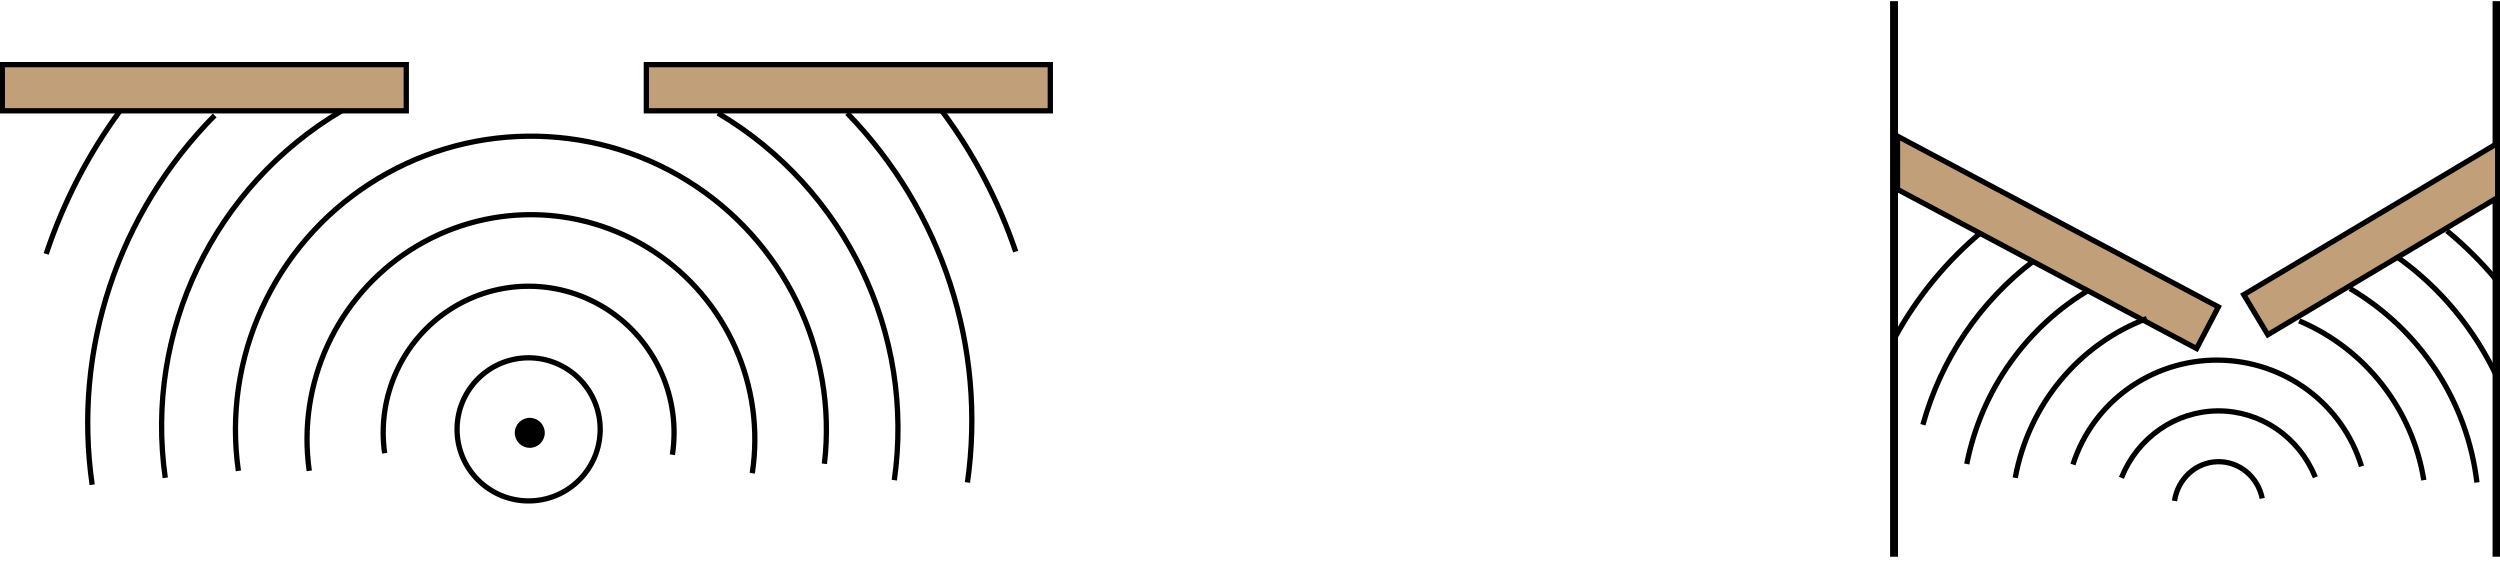 <svg width="1083" height="243" xmlns="http://www.w3.org/2000/svg" xmlns:xlink="http://www.w3.org/1999/xlink" xml:space="preserve" overflow="hidden"><defs><clipPath id="clip0"><rect x="1528" y="1305" width="1083" height="243"/></clipPath></defs><g clip-path="url(#clip0)" transform="translate(-1528 -1305)"><path d="M1631.27 1509C1624.29 1460.15 1646.4 1411.69 1687.99 1384.7 1729.58 1357.71 1783.14 1357.06 1825.37 1383.04 1867.61 1409.01 1890.91 1456.91 1885.13 1505.92" stroke="#000000" stroke-width="2.292" stroke-miterlimit="8" fill="none" fill-rule="evenodd"/><rect x="1529" y="1333" width="175" height="20" stroke="#000000" stroke-width="2.292" stroke-miterlimit="8" fill="#C19F78"/><rect x="1808" y="1333" width="175" height="20" stroke="#000000" stroke-width="2.292" stroke-miterlimit="8" fill="#C19F78"/><path d="M1726 1491C1726 1473.88 1739.88 1460 1757 1460 1774.12 1460 1788 1473.88 1788 1491 1788 1508.12 1774.12 1522 1757 1522 1739.88 1522 1726 1508.12 1726 1491Z" stroke="#000000" stroke-width="2.292" stroke-miterlimit="8" fill="none" fill-rule="evenodd"/><path d="M1694.63 1501.33C1691.15 1476.7 1702.31 1452.29 1723.16 1438.93 1744.01 1425.56 1770.7 1425.7 1791.4 1439.29 1812.11 1452.88 1823.01 1477.4 1819.28 1502" stroke="#000000" stroke-width="2.292" stroke-miterlimit="8" fill="none" fill-rule="evenodd"/><path d="M1661.97 1508.97C1656.62 1471.18 1673.8 1433.73 1705.9 1413.23 1738 1392.72 1779.09 1392.94 1810.97 1413.79 1842.85 1434.64 1859.63 1472.26 1853.88 1510" stroke="#000000" stroke-width="2.292" stroke-miterlimit="8" fill="none" fill-rule="evenodd"/><path d="M1599.59 1512C1590.55 1448.48 1620.69 1385.76 1676 1353" stroke="#000000" stroke-width="2.292" stroke-miterlimit="8" fill="none" fill-rule="evenodd"/><path d="M1567.93 1515C1559.47 1456.47 1579.07 1397.4 1621 1355" stroke="#000000" stroke-width="2.292" stroke-miterlimit="8" fill="none" fill-rule="evenodd"/><path d="M1548 1415C1555.39 1392.77 1566.18 1371.85 1580 1353" stroke="#000000" stroke-width="2.292" stroke-miterlimit="8" fill="none" fill-rule="evenodd"/><path d="M1.587 159C-7.455 95.476 22.686 32.76 78 0" stroke="#000000" stroke-width="2.292" stroke-miterlimit="8" fill="none" fill-rule="evenodd" transform="matrix(-1 0 0 1 1917 1354)"/><path d="M1.897 160C-6.407 101.474 12.831 42.399 54 0" stroke="#000000" stroke-width="2.292" stroke-miterlimit="8" fill="none" fill-rule="evenodd" transform="matrix(-1 0 0 1 1949 1354)"/><path d="M0 61C7.387 39.129 18.185 18.546 32 0" stroke="#000000" stroke-width="2.292" stroke-miterlimit="8" fill="none" fill-rule="evenodd" transform="matrix(-1 0 0 1 1968 1353)"/><path d="M1751 1492.5C1751 1488.91 1753.91 1486 1757.5 1486 1761.09 1486 1764 1488.91 1764 1492.5 1764 1496.09 1761.09 1499 1757.5 1499 1753.91 1499 1751 1496.09 1751 1492.5Z" fill-rule="evenodd"/><path d="M2470 1522C2471.41 1512.43 2479.22 1505.27 2488.56 1505.01 2497.9 1504.74 2506.09 1511.44 2508 1520.91" stroke="#000000" stroke-width="2.292" stroke-miterlimit="8" fill="none" fill-rule="evenodd"/><path d="M2447 1512C2453.97 1494.51 2470.52 1483.06 2488.91 1483 2507.31 1482.94 2523.93 1494.29 2531 1511.74" stroke="#000000" stroke-width="2.292" stroke-miterlimit="8" fill="none" fill-rule="evenodd"/><path d="M2426 1506.25C2434.58 1479.19 2460.05 1460.83 2488.78 1461 2517.51 1461.17 2542.75 1479.84 2551 1507" stroke="#000000" stroke-width="2.292" stroke-miterlimit="8" fill="none" fill-rule="evenodd"/><path d="M2380 1506C2386.32 1473.96 2406.01 1446.25 2434 1430" stroke="#000000" stroke-width="2.292" stroke-miterlimit="8" fill="none" fill-rule="evenodd"/><path d="M2361 1489C2368.83 1460.62 2385.7 1435.66 2409 1418" stroke="#000000" stroke-width="2.292" stroke-miterlimit="8" fill="none" fill-rule="evenodd"/><path d="M2349 1451C2358.65 1433.37 2371.55 1417.76 2387 1405" stroke="#000000" stroke-width="2.292" stroke-miterlimit="8" fill="none" fill-rule="evenodd"/><path d="M2546 1430C2576.54 1447.96 2596.88 1479.02 2601 1514" stroke="#000000" stroke-width="2.292" stroke-miterlimit="8" fill="none" fill-rule="evenodd"/><path d="M2566 1416C2584.88 1429.26 2600.07 1447.56 2610 1469" stroke="#000000" stroke-width="2.292" stroke-miterlimit="8" fill="none" fill-rule="evenodd"/><path d="M2588 1405C2596.01 1411.59 2603.38 1418.96 2610 1427" stroke="#000000" stroke-width="2.292" stroke-miterlimit="8" fill="none" fill-rule="evenodd"/><path d="M2609.5 1305.5 2609.5 1546.17" stroke="#000000" stroke-width="3.438" stroke-miterlimit="8" fill="none" fill-rule="evenodd"/><path d="M2348.5 1305.5 2348.5 1546.17" stroke="#000000" stroke-width="3.438" stroke-miterlimit="8" fill="none" fill-rule="evenodd"/><path d="M2350 1364 2489 1437.96 2479.56 1456 2350 1387.06Z" stroke="#000000" stroke-width="2.292" stroke-miterlimit="8" fill="#C19F78" fill-rule="evenodd"/><path d="M2610 1367 2610 1390.55 2510.42 1450 2500 1432.66Z" stroke="#000000" stroke-width="2.292" stroke-miterlimit="8" fill="#C19F78" fill-rule="evenodd"/><path d="M2401 1512C2406.78 1480.38 2428.42 1454.18 2458 1443" stroke="#000000" stroke-width="2.292" stroke-miterlimit="8" fill="none" fill-rule="evenodd"/><path d="M2524 1444C2552.65 1456.13 2573.05 1482.2 2578 1513" stroke="#000000" stroke-width="2.292" stroke-miterlimit="8" fill="none" fill-rule="evenodd"/></g></svg>